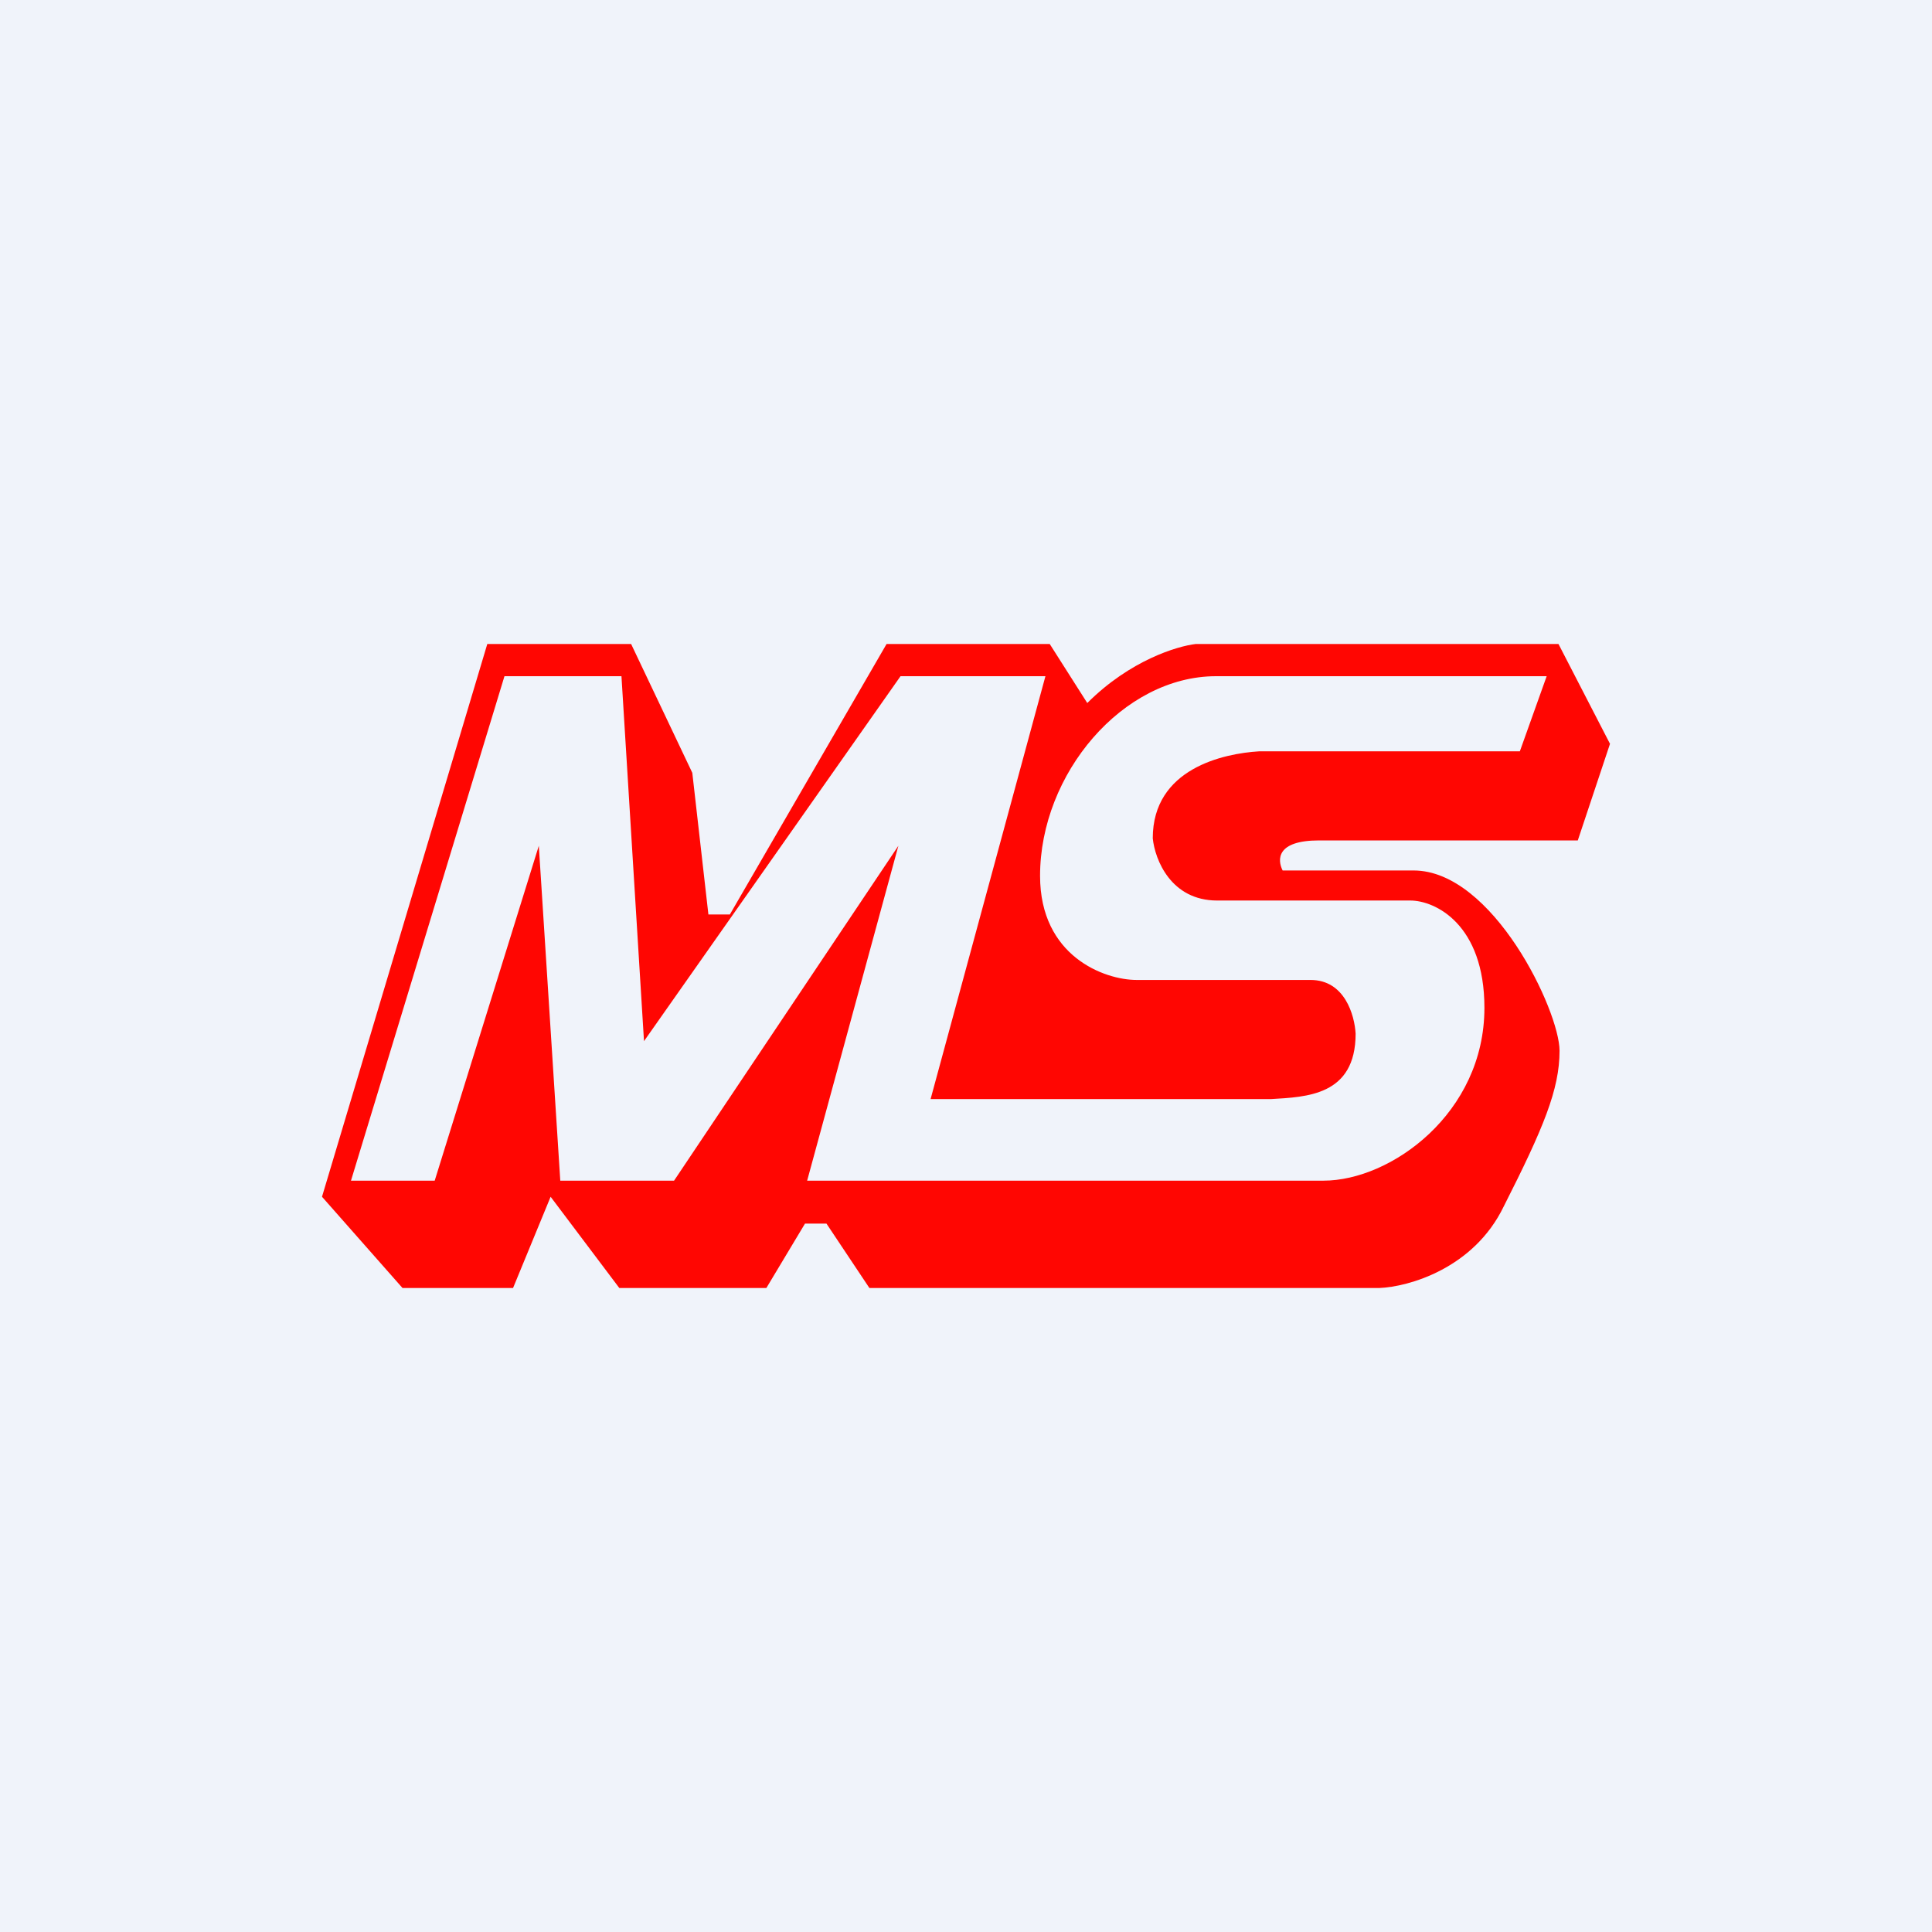 <!-- by TradingView --><svg width="18" height="18" viewBox="0 0 18 18" xmlns="http://www.w3.org/2000/svg"><path fill="#F0F3FA" d="M0 0h18v18H0z"/><path d="M3.75 12h1.03l.35-.85.64.85h1.37l.36-.6h.2l.4.6h4.75c.27-.01.88-.18 1.16-.76.37-.73.52-1.09.52-1.45 0-.37-.62-1.68-1.36-1.68h-1.22c-.05-.1-.06-.28.34-.28h2.41l.3-.9-.48-.93h-3.38c-.17.02-.61.15-1.01.55L9.78 6H8.26L6.8 8.52h-.2L6.45 7.2 5.88 6H4.54L3 11.15l.75.85Zm-.48-1L4.7 6.3h1.09l.21 3.4 2.39-3.4h1.35l-1.07 3.94h3.17c.33-.02.79-.03.79-.61-.01-.17-.1-.5-.42-.5h-1.62c-.3 0-.9-.22-.9-.97 0-.95.77-1.86 1.64-1.86h3.08l-.25.7h-2.43c-.33.02-.99.16-.99.81.02.2.17.58.6.58h1.8c.23 0 .69.22.69 1 0 .98-.87 1.61-1.5 1.61H7.52l.85-3.12L6.28 11H5.22l-.2-3.12L4.05 11h-.78Z" fill="#FF0602"/></svg>
